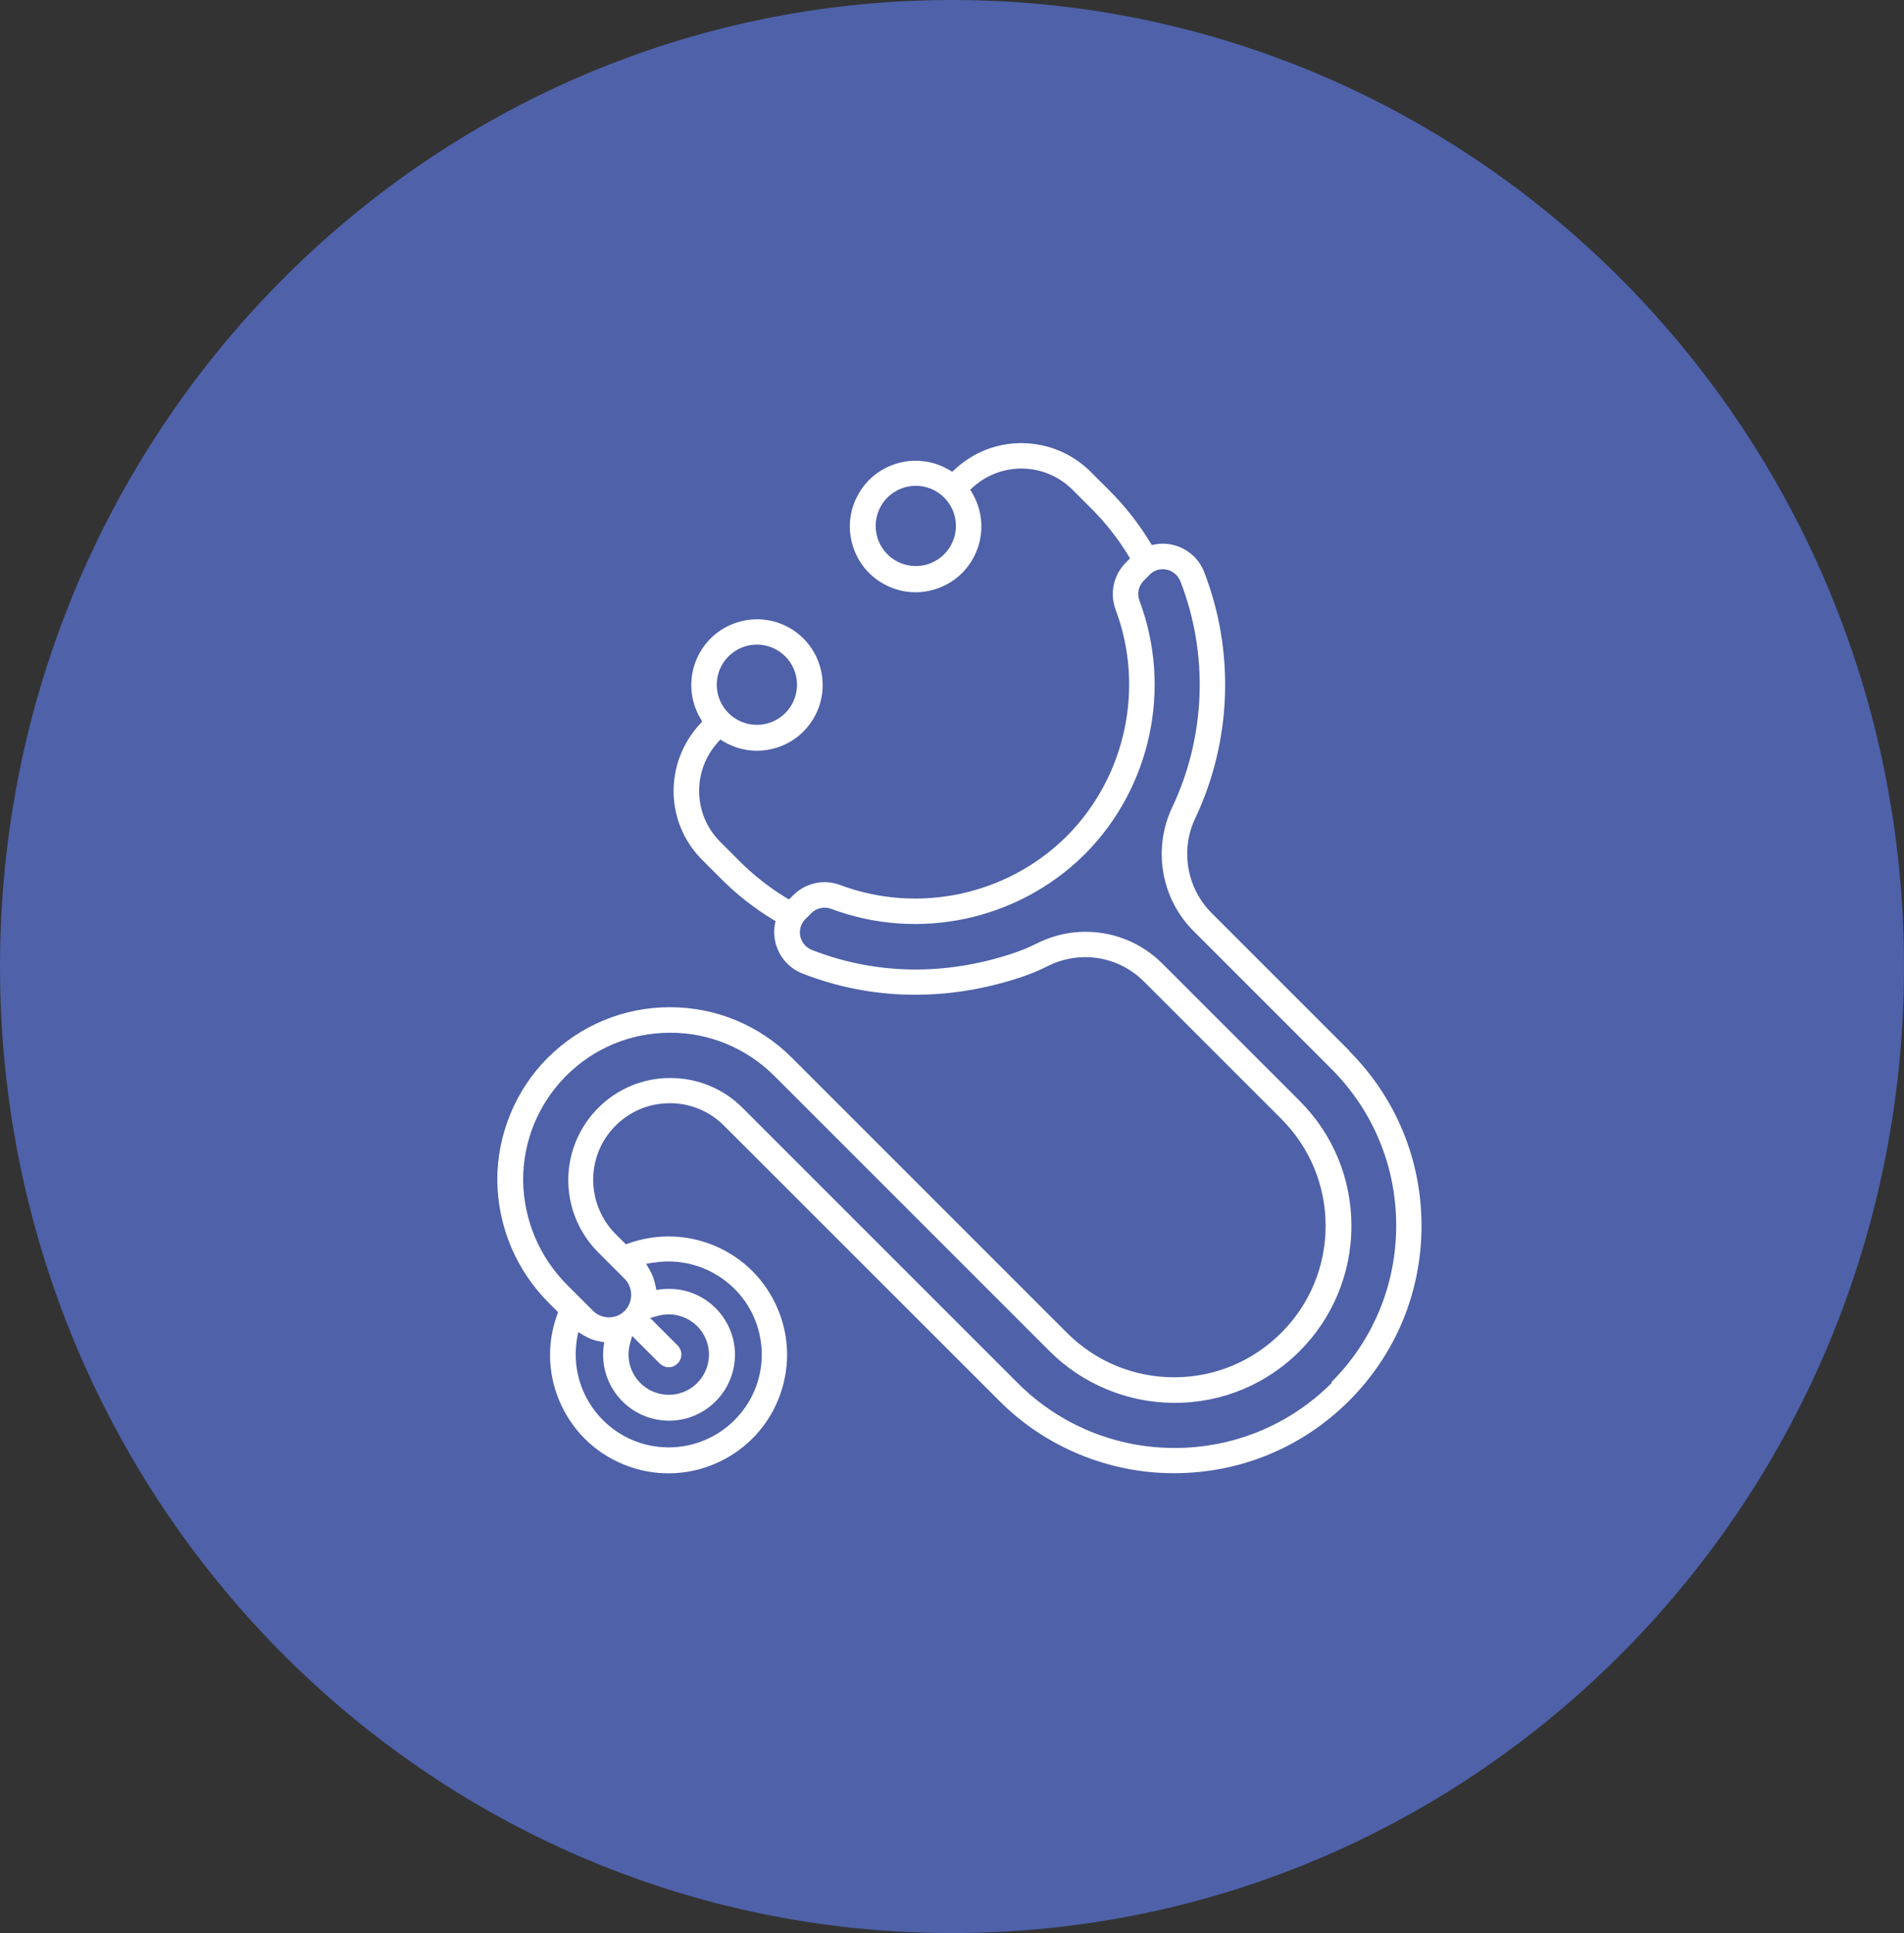 <svg id="Layer_2" xmlns="http://www.w3.org/2000/svg" viewBox="0 0 155.64 158.01"><rect x="0" y="0" width="155.64" height="158.01" fill="#333333" stroke="none"/><defs><style>.cls-1{fill:#fff;}.cls-2{fill:#4e61a9;}</style></defs><g id="Layer_1-2"><path class="cls-2" d="m77.82,158.01c42.98,0,77.82-35.37,77.82-79S120.8,0,77.82,0,0,35.37,0,79.01s34.84,79,77.82,79"/><path class="cls-1" d="m108.87,113.03l-.02.02c-3.53,3.54-8.18,5.31-12.83,5.31s-9.26-1.76-12.8-5.28l-22.52-22.52c-1.54-1.56-3.68-2.44-5.86-2.44-.14,0-.25,0-.37,0-4.6.18-8.19,4.07-8.01,8.67.08,2.1.95,4.08,2.43,5.57l2.13,2.13c.73.7.77,1.88.08,2.63-.35.36-.81.56-1.3.56h-.03c-.48,0-.94-.18-1.28-.52l-2.08-2.08c-2.31-2.29-3.6-5.34-3.65-8.6,0-3.22,1.24-6.24,3.5-8.52,2.27-2.28,5.28-3.54,8.5-3.54,3.2-.03,6.29,1.28,8.53,3.52l22.5,22.5c2.68,2.69,6.39,4.23,10.19,4.23,8.03.04,14.49-6.48,14.49-14.46,0-3.86-1.5-7.49-4.23-10.22l-11.24-11.24c-2.72-2.7-6.84-3.36-10.27-1.62-.64.32-1.26.57-1.88.78-5.58,1.87-11.27,1.78-16.48-.26-.38-.15-.68-.44-.85-.81-.17-.38-.18-.79-.03-1.18.08-.2.19-.38.34-.53l.49-.49c.42-.42,1.06-.56,1.62-.35,7.13,2.67,15.24.95,20.67-4.4l.14-.14c5.34-5.42,7.07-13.53,4.39-20.66-.21-.56-.07-1.2.35-1.62l.48-.49c.36-.37.89-.53,1.39-.42.52.11.94.47,1.13.96,2.32,5.96,2.07,12.69-.67,18.47-1.61,3.4-.91,7.47,1.75,10.12l11.25,11.25c3.42,3.42,5.31,7.97,5.31,12.81,0,4.84-1.88,9.39-5.3,12.81m-54.9-1.53c.2.2.46.31.73.31h0c.28,0,.54-.11.73-.31.41-.4.41-1.06,0-1.47l-2.25-2.25.67-.18c1.75-.47,3.56.57,4.03,2.32.23.85.11,1.74-.33,2.5-.44.76-1.15,1.31-1.99,1.53-.28.08-.57.11-.86.11-.57,0-1.13-.15-1.64-.44-.76-.44-1.3-1.15-1.53-1.99-.15-.56-.15-1.15,0-1.71l.18-.67,2.25,2.25Zm-.54-8.23c4.13-.69,8.08,2.1,8.77,6.24.07.41.11.83.11,1.26h0c0,4.19-3.42,7.59-7.61,7.59h-.01c-4.19,0-7.6-3.42-7.59-7.62,0-.41.04-.83.1-1.23l.1-.57.5.29c.39.23.81.39,1.26.47l.37.07-.05.37c-.36,2.95,1.75,5.64,4.7,6,1.43.17,2.84-.22,3.97-1.11,1.13-.89,1.85-2.16,2.03-3.59.36-2.95-1.75-5.64-4.7-6-.44-.05-.89-.05-1.32,0l-.37.05-.07-.37c-.09-.44-.24-.87-.47-1.26l-.29-.5.57-.1Zm8.48-50.53c1.81,0,3.28,1.47,3.28,3.28s-1.47,3.28-3.28,3.28-3.28-1.47-3.28-3.28c0-1.81,1.47-3.28,3.28-3.28m12.99-6.42c-1.81,0-3.28-1.47-3.28-3.28,0-1.81,1.47-3.28,3.28-3.28,1.81,0,3.28,1.47,3.28,3.28s-1.47,3.28-3.28,3.28m35.44,39.62l-11.25-11.25c-2.04-2.03-2.58-5.15-1.35-7.75,2.99-6.3,3.25-13.64.73-20.14-.62-1.61-2.32-2.56-4.01-2.25l-.27.05-.14-.23c-.93-1.52-2.03-2.93-3.29-4.19l-1.57-1.57c-1.51-1.5-3.52-2.33-5.65-2.34-2.03,0-3.96.76-5.44,2.14l-.22.2-.26-.15c-1.23-.73-2.68-.93-4.07-.58-1.39.36-2.56,1.23-3.29,2.47-.73,1.23-.94,2.68-.58,4.07.36,1.39,1.23,2.56,2.47,3.29,1.23.73,2.68.94,4.07.58,1.39-.36,2.56-1.23,3.29-2.47,1-1.68,1-3.77.01-5.46l-.17-.28.24-.22c1.08-.97,2.48-1.51,3.94-1.51,1.58,0,3.06.62,4.18,1.73l1.57,1.57c1.13,1.13,2.13,2.4,2.97,3.77l.16.27-.35.36c-1,1-1.32,2.5-.83,3.82,2.39,6.37.85,13.61-3.92,18.46l-.13.13c-4.85,4.78-12.1,6.32-18.47,3.93-1.32-.5-2.82-.17-3.82.83l-.36.35-.27-.16c-1.37-.84-2.64-1.84-3.77-2.97l-1.57-1.57c-1.12-1.12-1.73-2.6-1.73-4.18,0-1.46.54-2.86,1.51-3.94l.22-.25.28.17c1.24.73,2.68.93,4.07.57,1.39-.36,2.55-1.24,3.28-2.48,1.5-2.55.64-5.85-1.91-7.35-2.55-1.5-5.85-.64-7.35,1.91-.99,1.68-.99,3.77,0,5.45l.15.26-.2.22c-1.37,1.49-2.13,3.42-2.14,5.44,0,2.13.83,4.14,2.34,5.65l1.57,1.57c1.26,1.26,2.67,2.37,4.19,3.29l.23.14-.05.27c-.3,1.69.64,3.38,2.24,4.01,5.66,2.22,11.85,2.32,17.9.3.72-.24,1.43-.53,2.1-.87,2.66-1.36,5.82-.86,7.91,1.21l11.24,11.24c2.34,2.34,3.63,5.45,3.63,8.75s-1.29,6.42-3.63,8.75c-2.34,2.34-5.45,3.63-8.75,3.63s-6.41-1.29-8.75-3.62l-22.5-22.5c-2.66-2.66-6.21-4.13-9.97-4.13h0c-3.77,0-7.31,1.47-9.98,4.13-2.64,2.63-4.14,6.28-4.13,10.01.04,3.81,1.55,7.38,4.25,10.07l.72.72-.09.24c-.87,2.44-.74,5.06.37,7.4,1.11,2.34,3.06,4.1,5.5,4.97,5.03,1.79,10.58-.84,12.37-5.87.87-2.44.74-5.06-.37-7.4-1.11-2.34-3.06-4.1-5.5-4.97-2.1-.75-4.4-.75-6.5,0l-.24.08-.84-.84c-1.23-1.23-1.89-2.94-1.83-4.68.07-1.67.78-3.22,2.01-4.35,1.17-1.08,2.66-1.66,4.24-1.66.09,0,.17,0,.26,0,1.58.06,3.06.71,4.18,1.83l22.5,22.49c3.74,3.77,8.93,5.92,14.24,5.92h.06c5.4,0,10.48-2.1,14.3-5.92,3.82-3.82,5.92-8.9,5.92-14.3s-2.1-10.48-5.92-14.3"/></g></svg>
